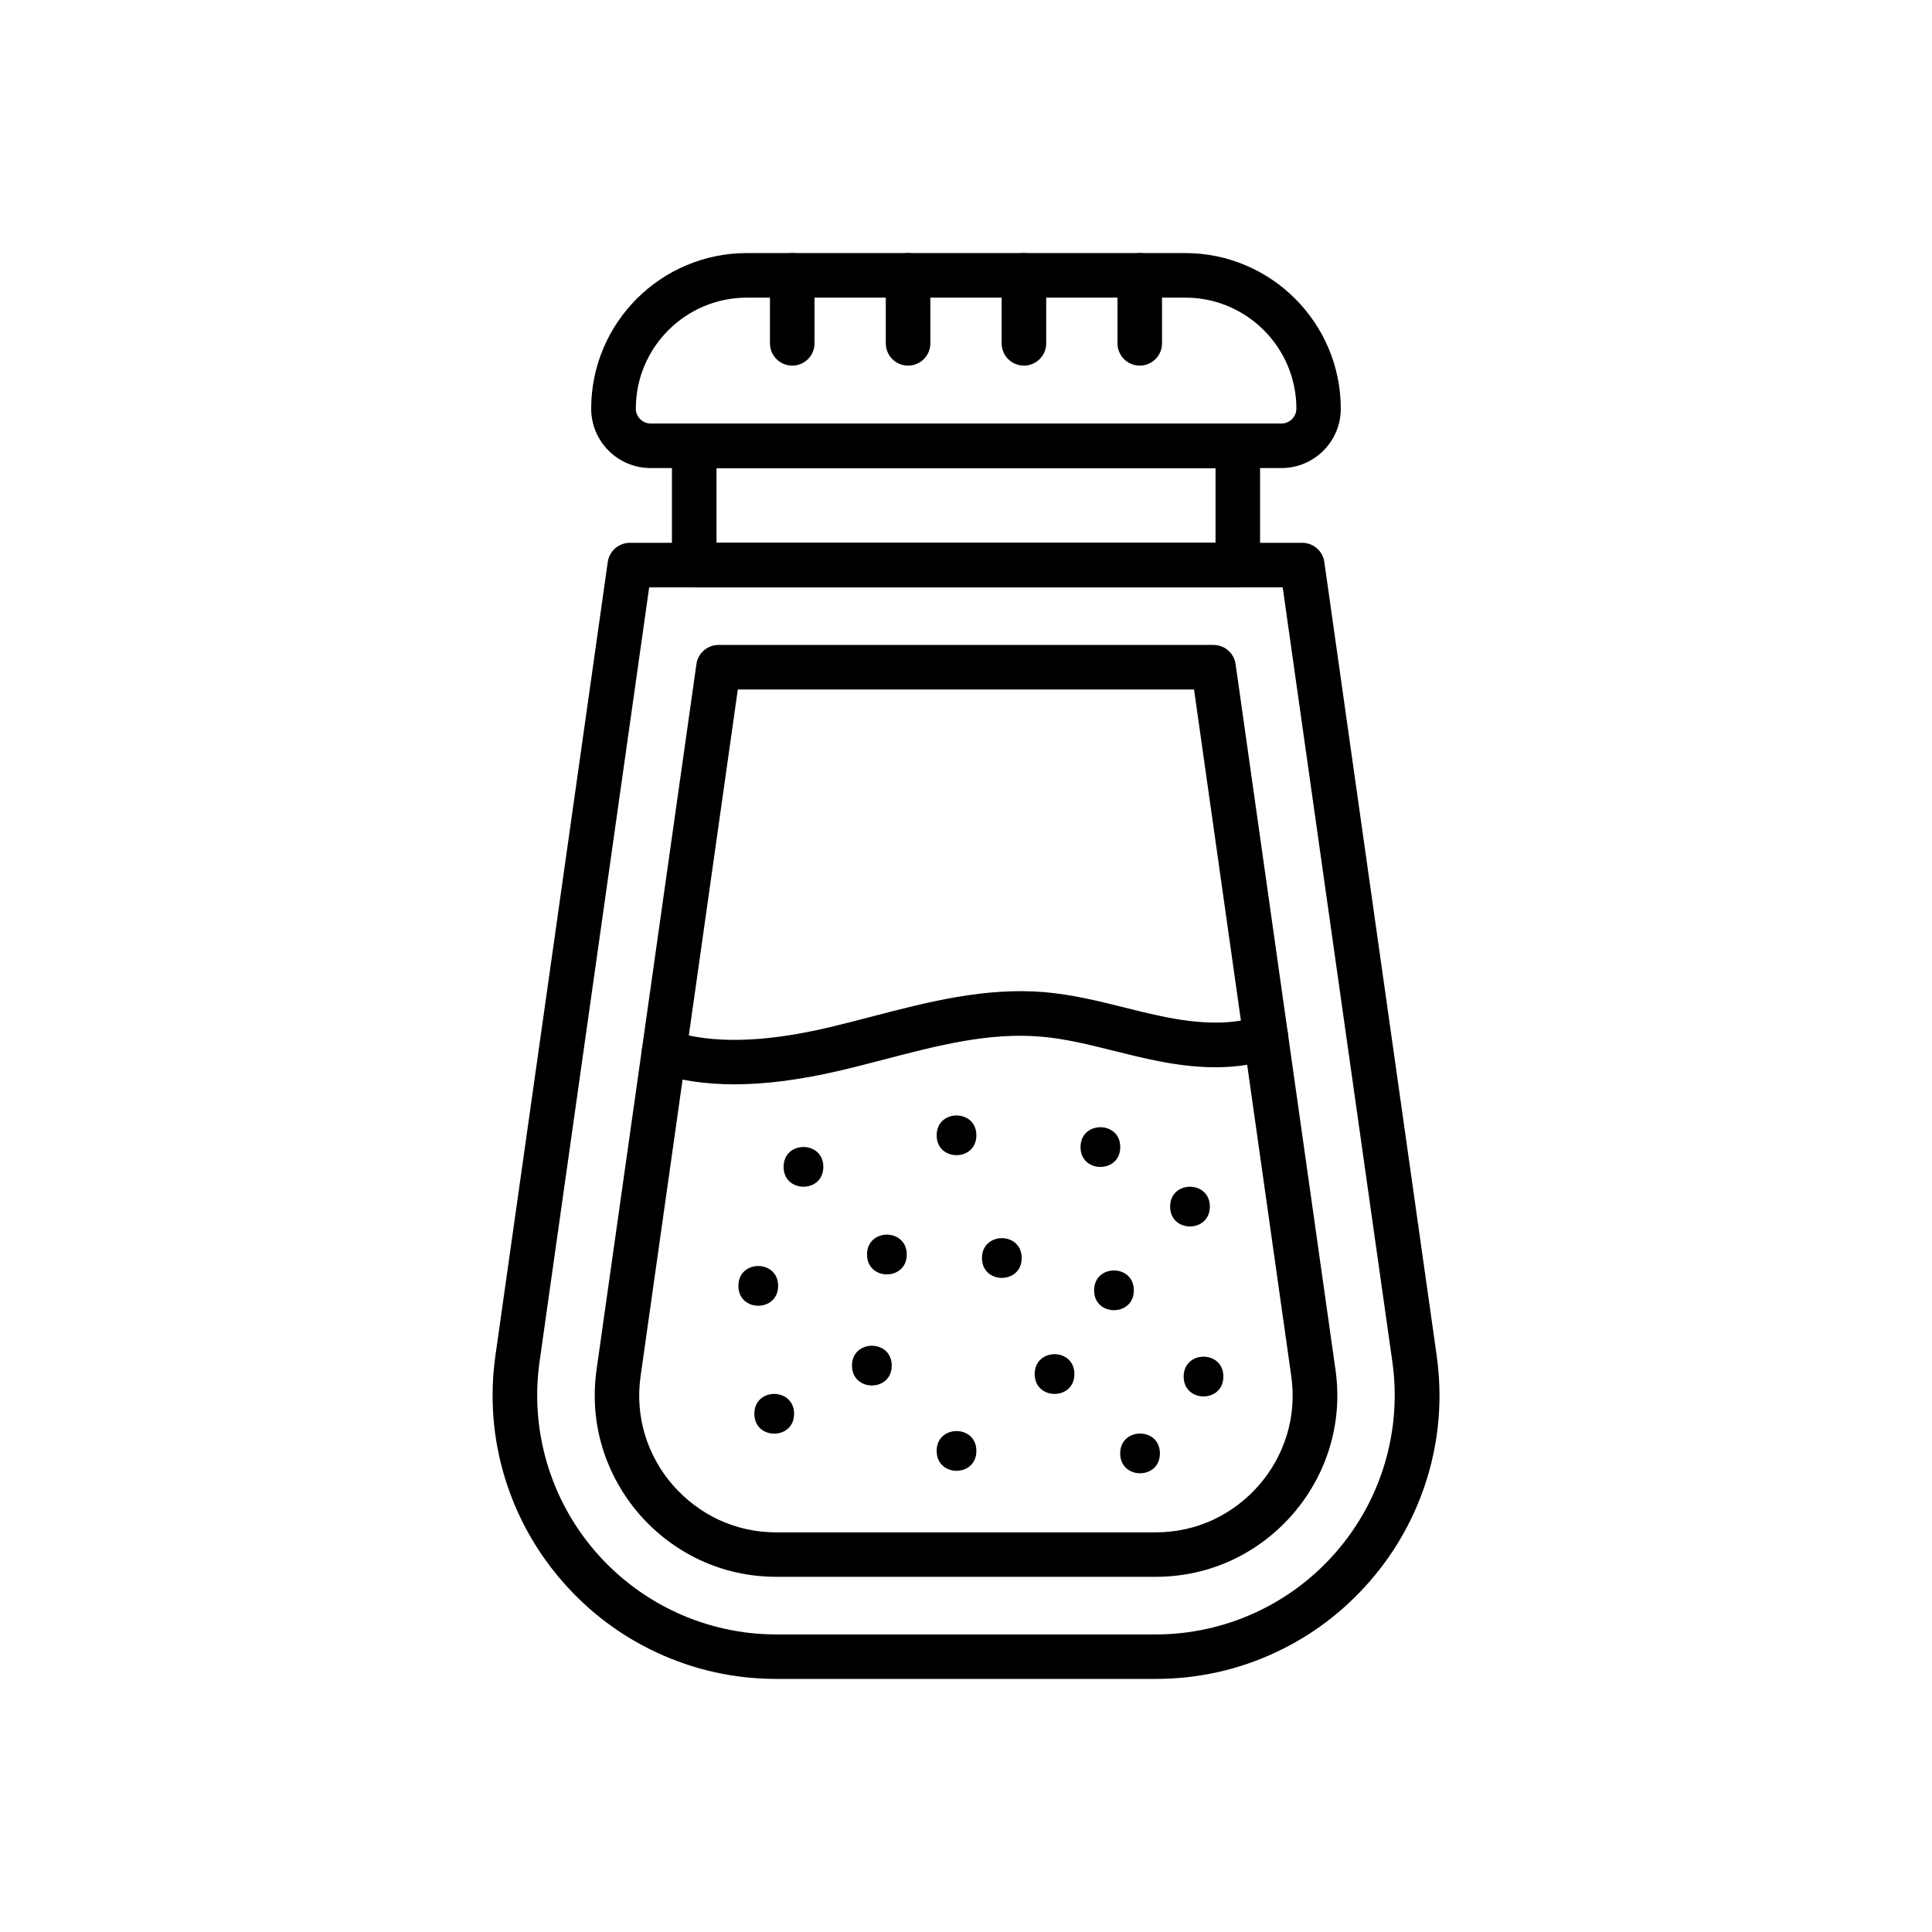 <?xml version="1.0" encoding="UTF-8"?>
<!-- Uploaded to: SVG Repo, www.svgrepo.com, Generator: SVG Repo Mixer Tools -->
<svg fill="#000000" width="800px" height="800px" version="1.1" viewBox="144 144 512 512" xmlns="http://www.w3.org/2000/svg">
 <g>
  <path d="m450.21 588.93h-100.42c-11.145 0-21.844-2.363-31.832-7.035-9.594-4.477-17.984-10.824-24.969-18.867-6.988-8.043-12.078-17.246-15.18-27.355-3.223-10.527-4.059-21.477-2.508-32.496l29.766-210.26c0.418-2.902 2.902-5.066 5.856-5.066h178.18c2.953 0 5.438 2.164 5.856 5.066l29.766 210.26c1.551 11.02 0.715 21.969-2.508 32.496-3.102 10.109-8.191 19.312-15.18 27.355-6.988 8.043-15.375 14.391-24.969 18.867-9.988 4.676-20.715 7.035-31.859 7.035zm-134.17-289.27-29.051 205.19c-2.582 18.203 2.856 36.582 14.906 50.453 12.055 13.875 29.496 21.844 47.871 21.844h100.44c18.375 0 35.816-7.945 47.871-21.844 12.055-13.875 17.492-32.273 14.906-50.453l-29.051-205.19z"/>
  <path d="m450.21 561.87h-100.42c-7.16 0-13.996-1.5-20.367-4.477-6.051-2.828-11.562-7.012-15.988-12.102-4.43-5.094-7.773-11.145-9.742-17.516-2.066-6.715-2.582-13.727-1.598-20.812l26.469-186.98c0.418-2.902 2.902-5.066 5.856-5.066h131.17c2.953 0 5.438 2.164 5.856 5.066l26.469 186.98c1.008 7.086 0.469 14.07-1.598 20.812-1.945 6.371-5.312 12.449-9.742 17.516-4.402 5.094-9.938 9.273-15.988 12.102-6.352 2.977-13.215 4.477-20.375 4.477zm-110.68-235.15-25.758 181.92c-0.762 5.363-0.367 10.629 1.18 15.695 1.477 4.82 4.012 9.398 7.356 13.234s7.527 7.012 12.078 9.152c4.797 2.238 9.965 3.371 15.375 3.371h100.44c5.41 0 10.578-1.133 15.375-3.371 4.551-2.141 8.734-5.289 12.078-9.152 3.344-3.836 5.879-8.414 7.356-13.234 1.551-5.066 1.945-10.332 1.18-15.695l-25.758-181.92z"/>
  <path d="m472.03 299.66h-144.06c-3.273 0-5.902-2.633-5.902-5.902v-31.613c0-3.273 2.633-5.902 5.902-5.902h144.06c3.273 0 5.902 2.633 5.902 5.902v31.586c0 3.269-2.656 5.93-5.902 5.93zm-138.15-11.809h132.25v-19.777l-132.25-0.004z"/>
  <path d="m483.59 268.04h-167.18c-8.684 0-15.742-7.059-15.742-15.742 0-22.73 18.5-41.23 41.23-41.23h116.19c22.73 0 41.23 18.5 41.23 41.23 0.02 8.684-7.039 15.742-15.723 15.742zm-141.67-45.164c-16.234 0-29.422 13.211-29.422 29.422 0 2.164 1.77 3.938 3.938 3.938h167.18c2.164 0 3.938-1.77 3.938-3.938 0-16.234-13.211-29.422-29.422-29.422z"/>
  <path d="m353.95 240.89c-3.273 0-5.902-2.633-5.902-5.902v-18.012c0-3.273 2.633-5.902 5.902-5.902 3.273 0 5.902 2.633 5.902 5.902v18.008c0.004 3.273-2.629 5.906-5.902 5.906z"/>
  <path d="m384.65 240.89c-3.273 0-5.902-2.633-5.902-5.902l-0.004-18.012c0-3.273 2.633-5.902 5.902-5.902 3.273 0 5.902 2.633 5.902 5.902v18.008c0.004 3.273-2.629 5.906-5.898 5.906z"/>
  <path d="m415.35 240.89c-3.273 0-5.902-2.633-5.902-5.902v-18.012c0-3.273 2.633-5.902 5.902-5.902 3.273 0 5.902 2.633 5.902 5.902v18.008c0.004 3.273-2.652 5.906-5.902 5.906z"/>
  <path d="m446.05 240.89c-3.273 0-5.902-2.633-5.902-5.902l-0.004-18.012c0-3.273 2.633-5.902 5.902-5.902 3.273 0 5.902 2.633 5.902 5.902v18.008c0.004 3.273-2.652 5.906-5.898 5.906z"/>
  <path d="m338.62 431.36c-7.551 0-14.344-1.008-20.469-2.977-3.102-1.008-4.797-4.328-3.789-7.43 1.008-3.102 4.328-4.797 7.43-3.789 10.773 3.492 24.477 3.199 41.871-0.887 3.766-0.887 7.625-1.895 11.391-2.879 14.734-3.836 29.961-7.797 45.758-6.469 7.379 0.641 14.465 2.387 21.328 4.109 3 0.762 6.125 1.523 9.152 2.164 11.121 2.387 19.484 2.387 26.297 0.074 3.074-1.059 6.445 0.59 7.504 3.691 1.059 3.074-0.59 6.445-3.691 7.504-11.734 4.012-24.207 2.09-32.57 0.297-3.223-0.688-6.445-1.5-9.543-2.262-6.691-1.672-13.012-3.246-19.457-3.789-13.777-1.18-27.379 2.363-41.77 6.125-3.812 0.984-7.75 2.016-11.66 2.926-10.266 2.383-19.492 3.59-27.781 3.59z"/>
  <path d="m362.19 453.23c0 7.019-10.527 7.019-10.527 0s10.527-7.019 10.527 0"/>
  <path d="m384.3 476.46c0 7.019-10.531 7.019-10.531 0s10.531-7.019 10.531 0"/>
  <path d="m350.21 484.77c0 7.019-10.527 7.019-10.527 0s10.527-7.019 10.527 0"/>
  <path d="m380.32 505.9c0 7.019-10.531 7.019-10.531 0 0-7.019 10.531-7.019 10.531 0"/>
  <path d="m354.44 518.67c0 7.019-10.527 7.019-10.527 0s10.527-7.019 10.527 0"/>
  <path d="m402.75 528.51c0 7.019-10.527 7.019-10.527 0 0-7.019 10.527-7.019 10.527 0"/>
  <path d="m414.76 477.39c0 7.019-10.527 7.019-10.527 0s10.527-7.019 10.527 0"/>
  <path d="m402.75 444.87c0 7.019-10.527 7.019-10.527 0 0-7.016 10.527-7.016 10.527 0"/>
  <path d="m440.88 447.99c0 7.019-10.527 7.019-10.527 0 0-7.019 10.527-7.019 10.527 0"/>
  <path d="m444.48 485.95c0 7.016-10.531 7.016-10.531 0 0-7.019 10.531-7.019 10.531 0"/>
  <path d="m468.21 508.8c0 7.019-10.527 7.019-10.527 0 0-7.019 10.527-7.019 10.527 0"/>
  <path d="m428.73 508.14c0 7.019-10.527 7.019-10.527 0s10.527-7.019 10.527 0"/>
  <path d="m451.39 529.17c0 7.019-10.527 7.019-10.527 0s10.527-7.019 10.527 0"/>
  <path d="m464.62 463.76c0 7.019-10.527 7.019-10.527 0s10.527-7.019 10.527 0"/>
 </g>
</svg>